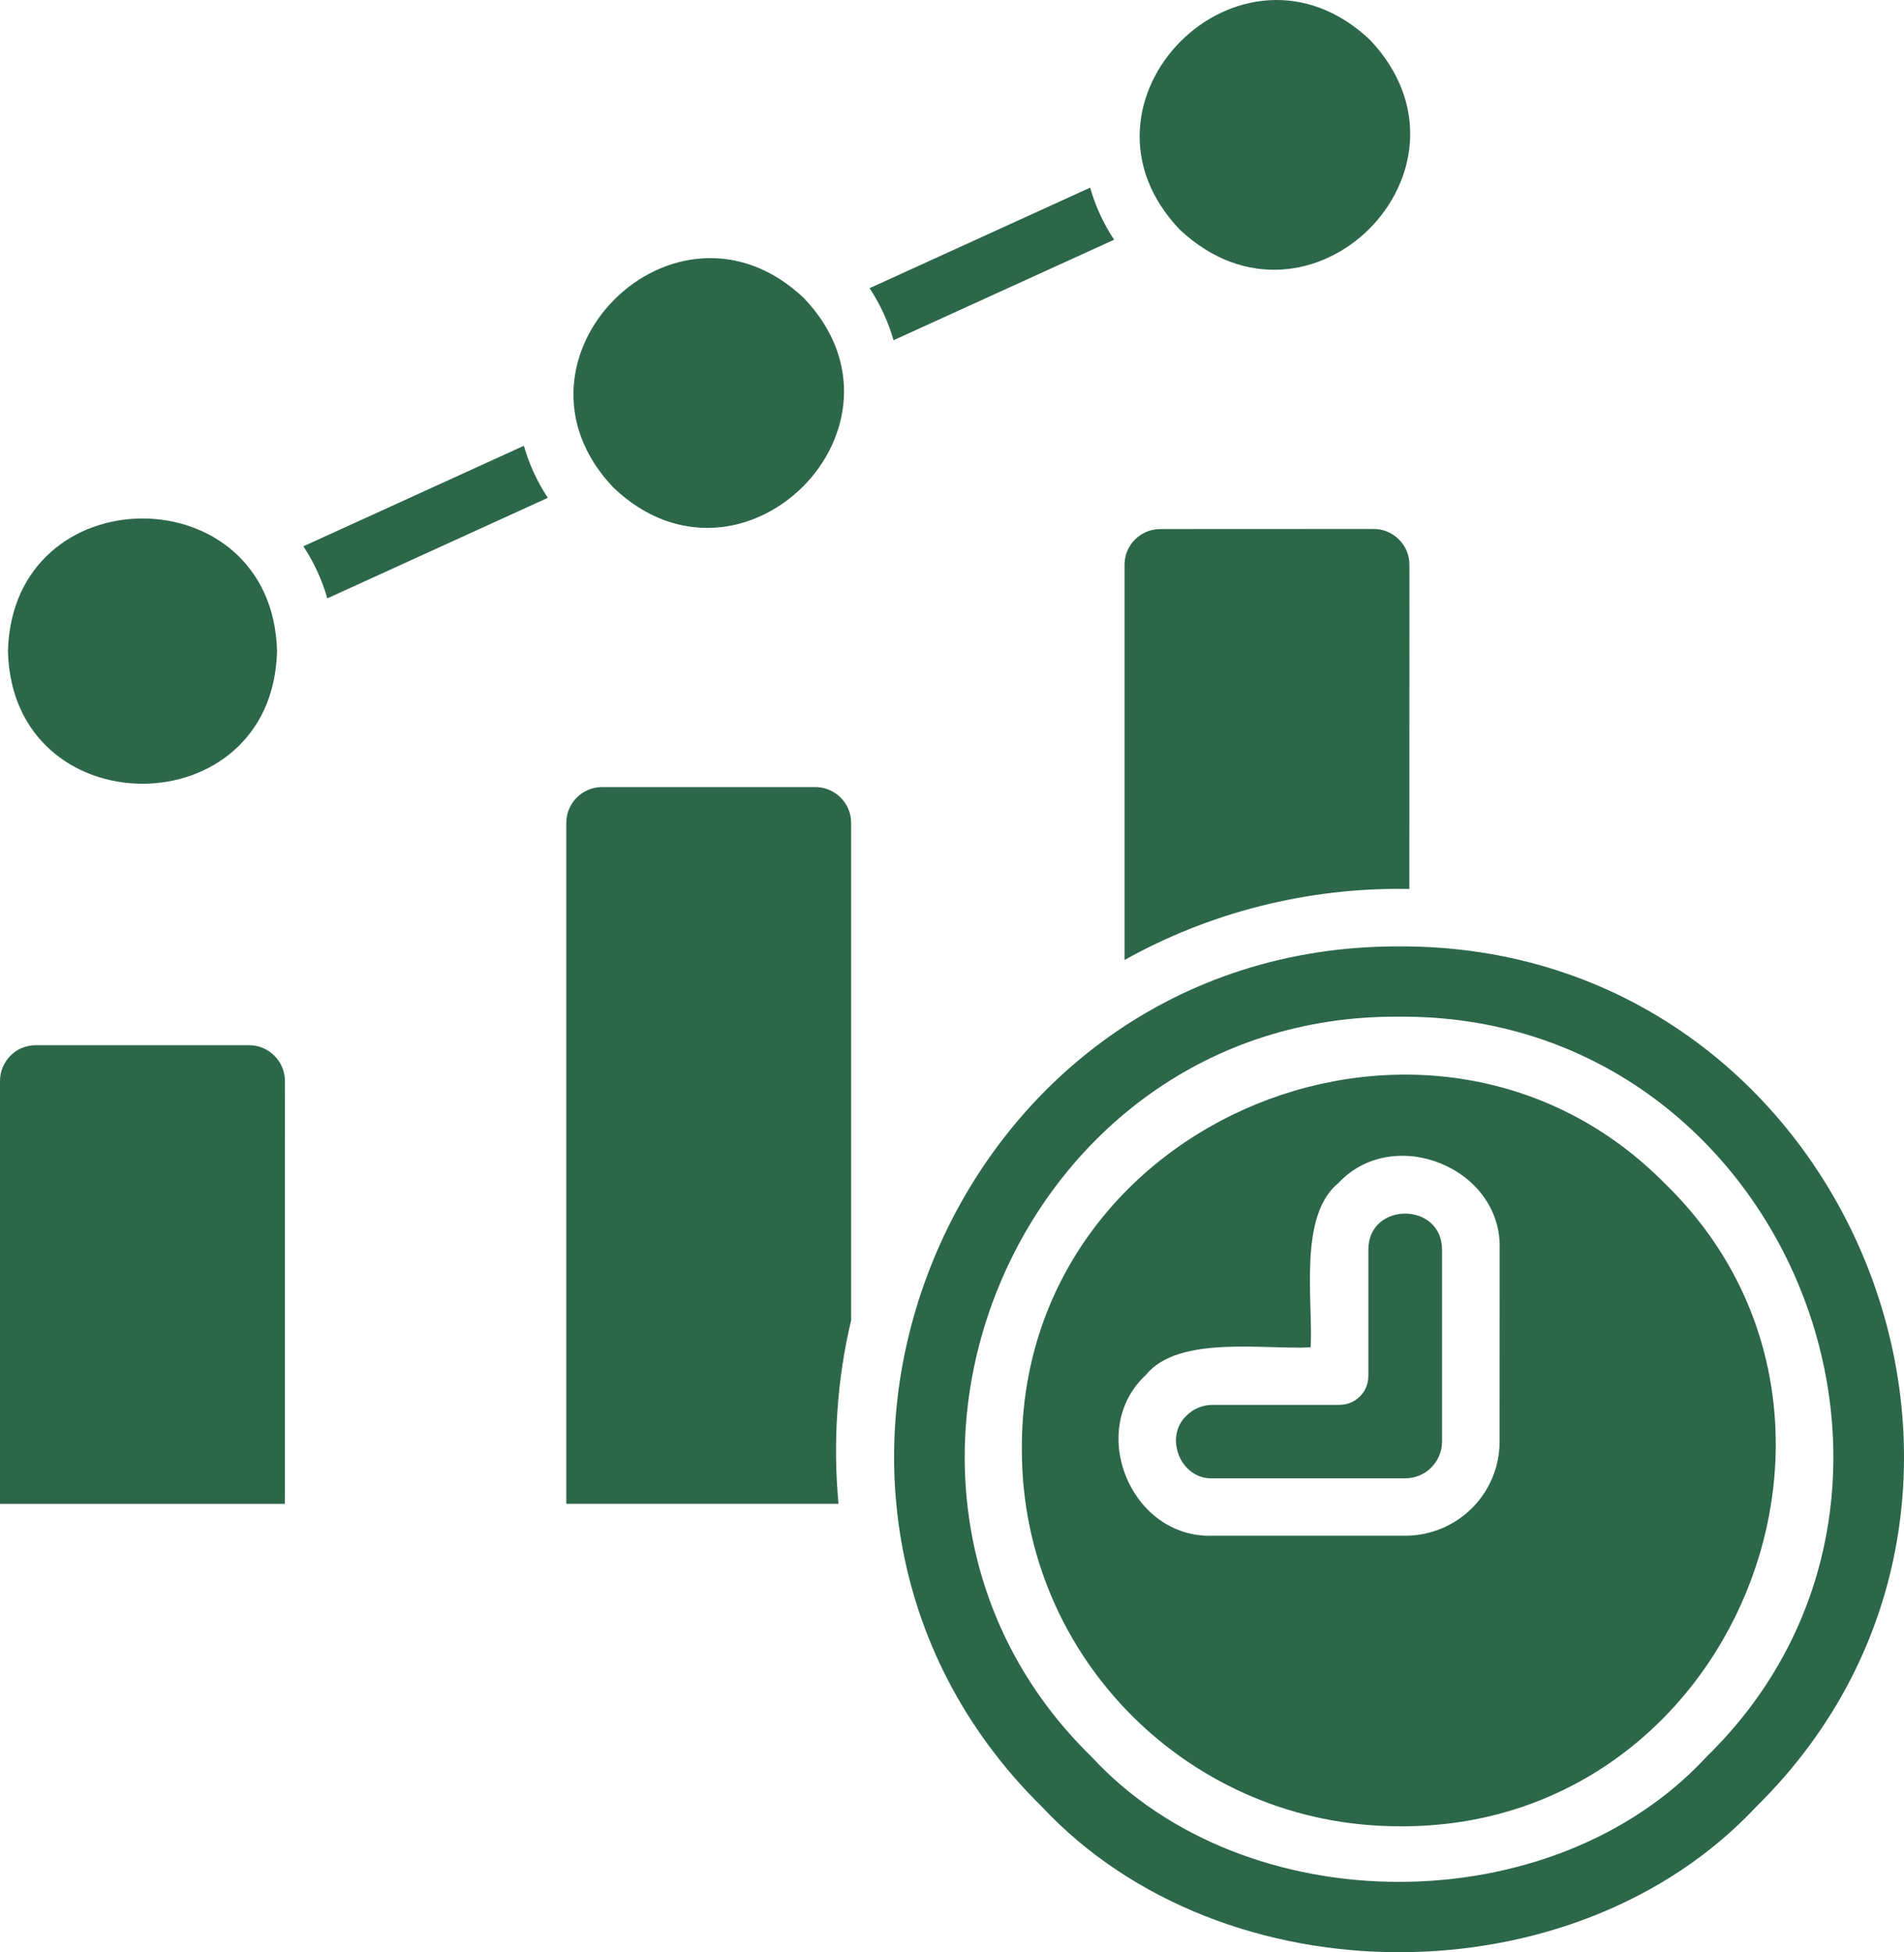 <svg width="79" height="81" viewBox="0 0 79 81" fill="none" xmlns="http://www.w3.org/2000/svg">
<path fill-rule="evenodd" clip-rule="evenodd" d="M21.736 18.496C21.957 19.273 22.297 19.998 22.73 20.656L13.581 24.827C13.36 24.051 13.021 23.325 12.588 22.667L21.736 18.496ZM45.232 7.786L36.081 11.957C36.513 12.615 36.853 13.344 37.074 14.117L46.226 9.947C45.79 9.288 45.453 8.563 45.232 7.786ZM11.495 27.016C11.309 19.678 0.519 19.678 0.33 27.016C0.507 34.351 11.316 34.354 11.495 27.016ZM10.338 43.367H1.484C1.077 43.37 0.702 43.526 0.436 43.801C0.167 44.07 0 44.44 0 44.846V62.398H11.818L11.822 44.846C11.818 44.035 11.155 43.367 10.338 43.367ZM33.831 32.657H24.98C24.163 32.654 23.499 33.325 23.496 34.136V62.395H34.792C34.549 59.87 34.735 57.199 35.315 54.782V34.137C35.315 33.325 34.648 32.657 33.831 32.657ZM33.356 12.369C28.022 7.316 20.383 14.922 25.461 20.24C30.792 25.303 38.424 17.687 33.356 12.369ZM58.48 23.427C58.48 22.615 57.81 21.947 56.996 21.947L48.143 21.951C47.325 21.951 46.659 22.612 46.659 23.43V39.832C50.133 37.886 54.227 36.802 58.477 36.885L58.48 23.427ZM56.849 1.66C51.515 -3.393 43.876 4.21 48.954 9.531C54.336 14.578 61.897 7.019 56.849 1.66ZM58.048 75.774C49.406 75.774 42.399 68.788 42.399 60.172C42.29 46.346 59.542 39.385 69.113 49.14C78.897 58.683 71.915 75.884 58.048 75.775L58.048 75.774ZM62.224 51.849C62.34 48.452 57.82 46.633 55.535 49.085C53.852 50.45 54.493 54.019 54.38 55.902C52.515 56.011 48.893 55.378 47.547 57.046C45.078 59.328 46.909 63.834 50.313 63.719H58.301C59.384 63.719 60.365 63.281 61.074 62.575C61.782 61.869 62.221 60.891 62.221 59.81L62.224 51.849ZM56.775 51.849V57.097C56.775 57.755 56.24 58.289 55.579 58.289H50.316C49.893 58.289 49.508 58.459 49.233 58.733C48.284 59.622 48.976 61.389 50.316 61.338H58.304C58.727 61.338 59.109 61.166 59.384 60.891C59.66 60.616 59.833 60.236 59.833 59.814V51.849C59.827 49.858 56.778 49.852 56.775 51.849ZM72.876 74.956C65.35 83.016 50.748 83.013 43.222 74.956C30.128 62.06 39.404 39.212 58.05 39.267C76.645 39.19 85.993 62.038 72.876 74.956ZM58.048 42.184C42.062 42.06 34.013 61.887 45.29 72.891C51.678 79.813 64.417 79.81 70.806 72.891C82.085 61.891 74.034 42.059 58.048 42.184Z" fill="#2C6749"/>
</svg>
